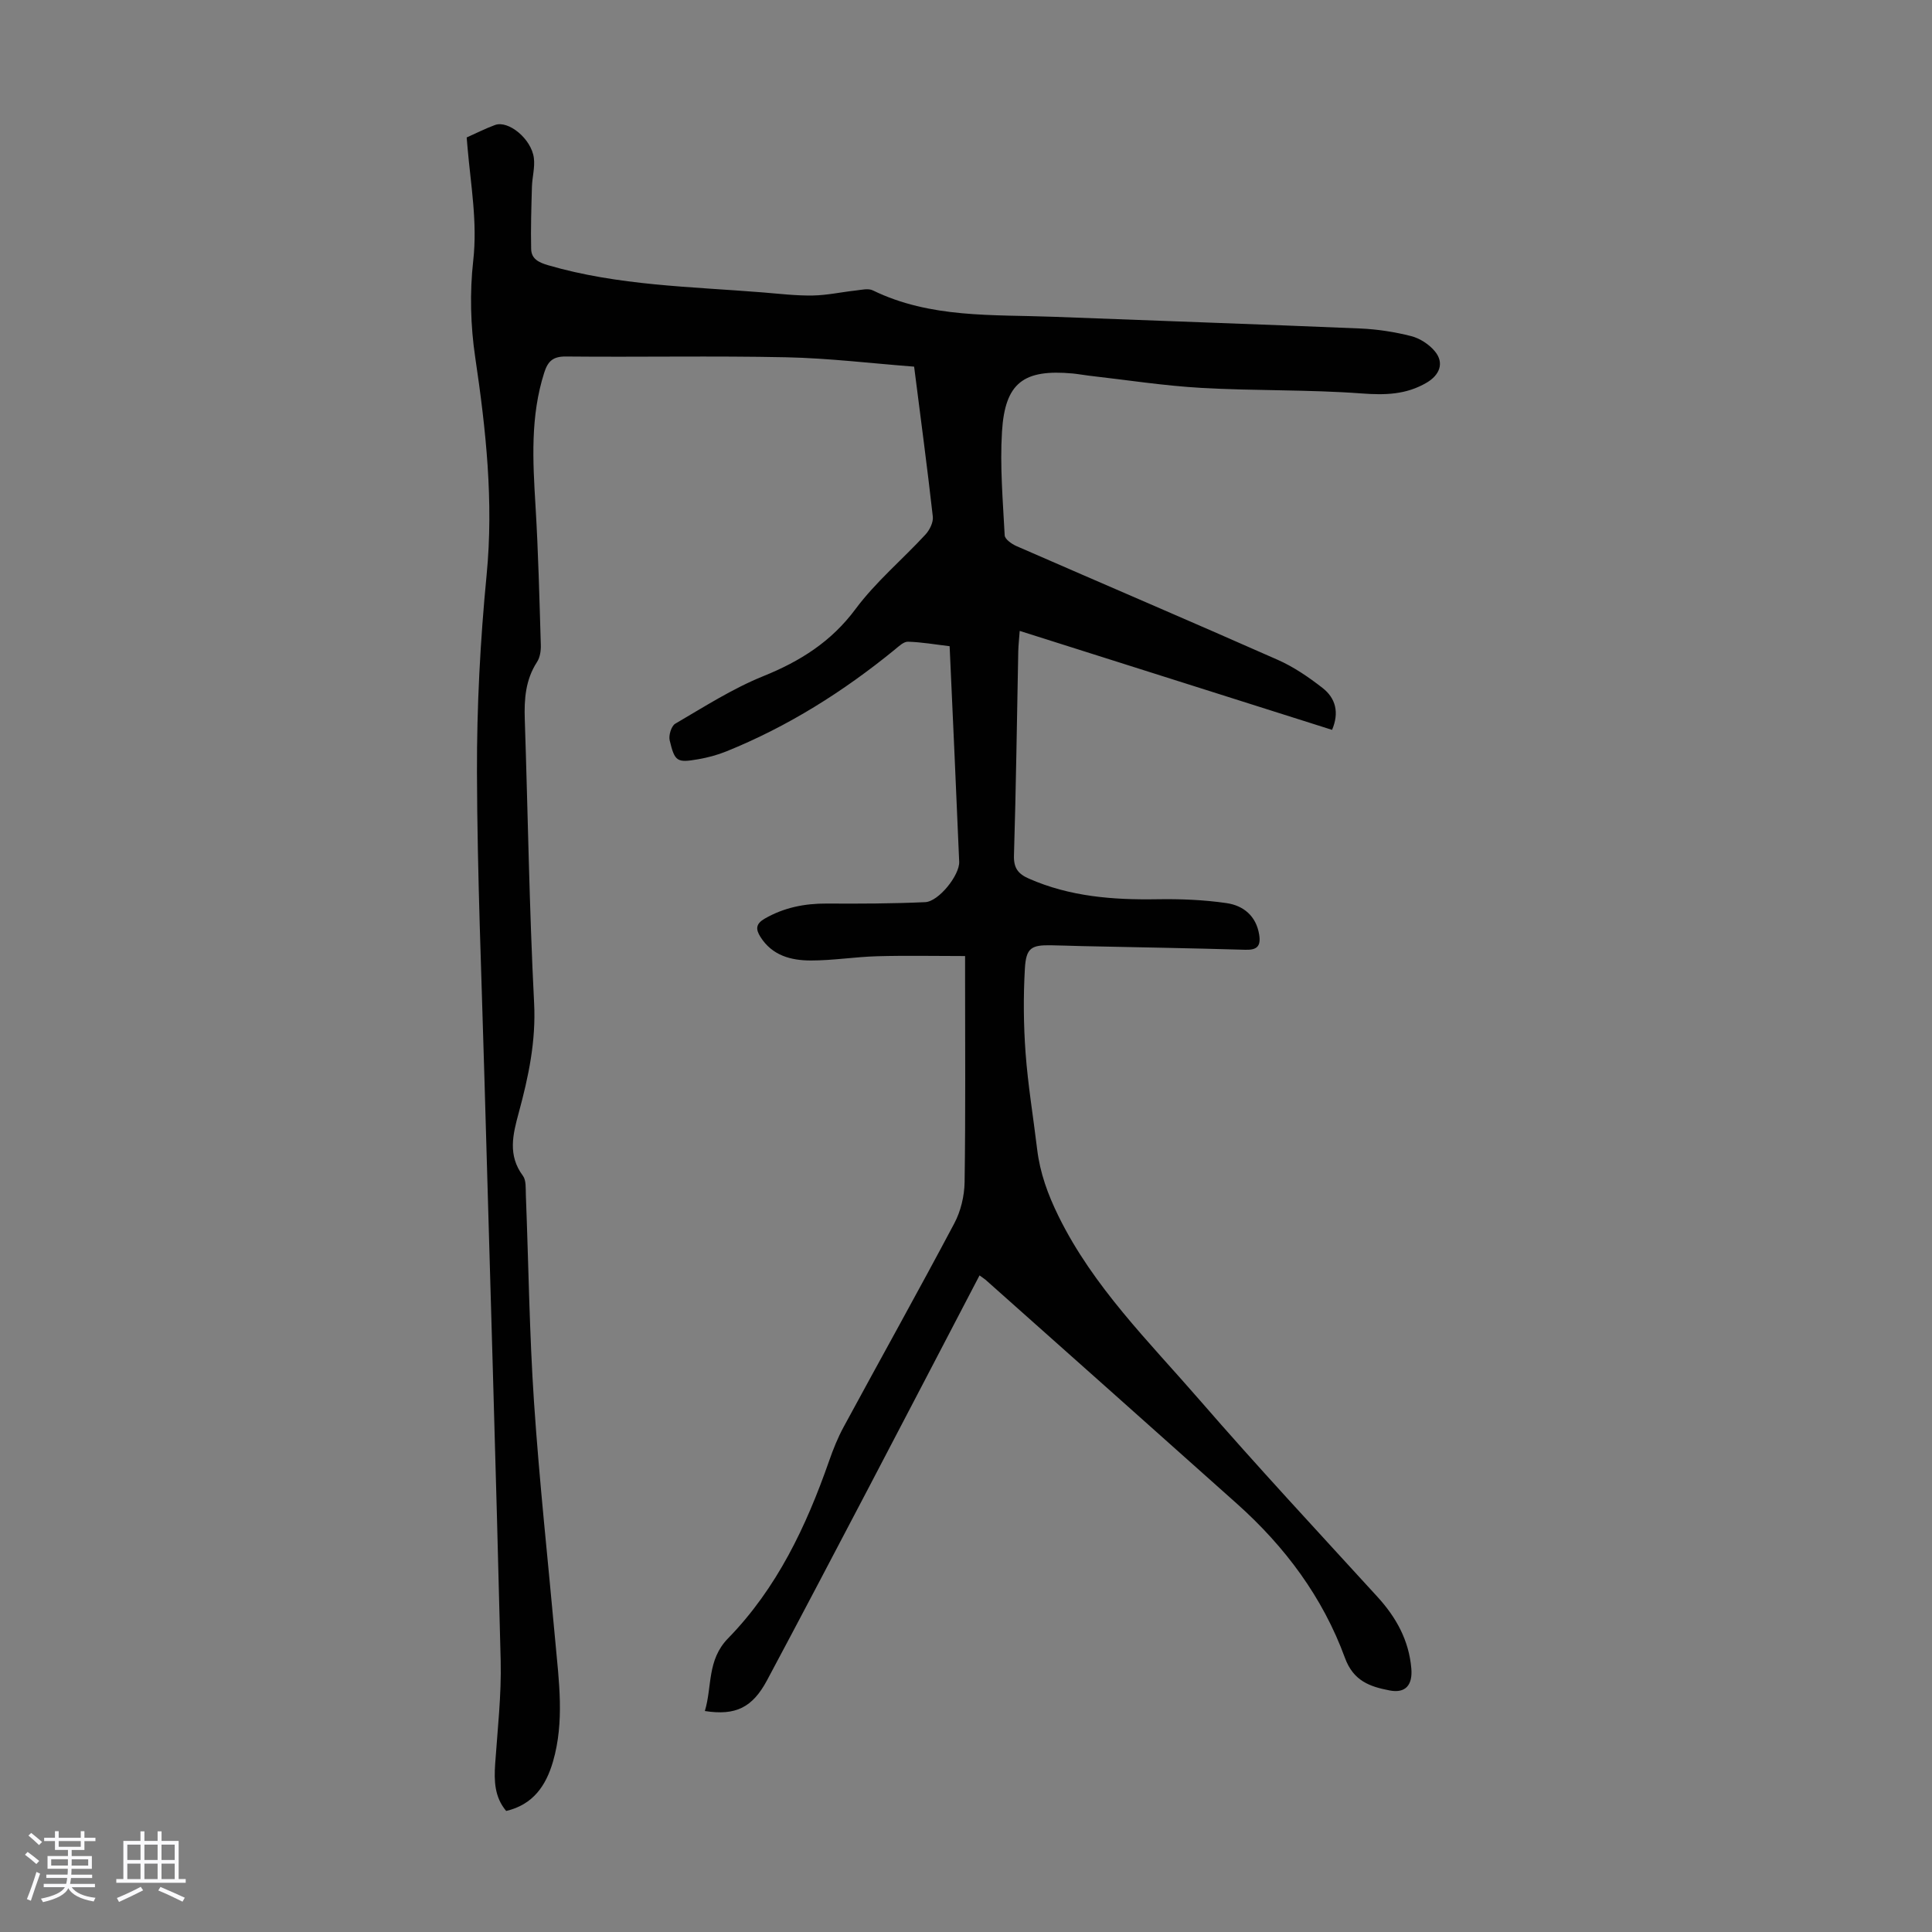 <svg enable-background="new 0 0 400 400" viewBox="0 0 400 400" xmlns="http://www.w3.org/2000/svg"><rect x="0" y="0" width="400" height="400" fill="#808080" stroke="none"/><path d="m5.17 384 .55-.58c.85.61 1.65 1.24 2.4 1.87l-.59.64c-.83-.73-1.62-1.38-2.36-1.93m1.22 9.53-.82-.34c.71-1.76 1.37-3.64 1.98-5.63.24.13.5.25.76.36-.6 1.67-1.24 3.54-1.92 5.61m-.5-13.5.57-.54c.56.44 1.31 1.06 2.26 1.87l-.64.64c-.68-.66-1.41-1.32-2.19-1.97m3.25.46h2.24v-1.36h.77v1.36h4.57v-1.36h.76v1.36h2.28v.69h-2.28v1.84h-2.64v1.26h4.18v2.64h-4.21c0 .45-.02.86-.05 1.21h4.32v.69h-4.38c-.04.34-.1.75-.19 1.22h5.15v.69h-4.82c.87 1.19 2.51 1.92 4.93 2.19-.17.31-.3.57-.37.76-2.77-.49-4.52-1.41-5.26-2.76-.56 1.26-2.3 2.23-5.24 2.9-.12-.24-.26-.48-.43-.72 2.73-.55 4.38-1.34 4.96-2.38h-4.38v-.69h4.65c.1-.38.17-.79.21-1.22h-4.32v-.69h4.4c.03-.34.05-.75.05-1.21h-4.2v-2.64h4.23v-1.26h-2.69v-1.84h-2.24zm1.46 4.46v1.29h3.45c.01-.4.02-.57.01-.53v-.32-.45h-3.46zm1.55-2.59h4.57v-1.19h-4.57zm6.11 2.59h-3.42v.77c-.01.19-.01.37-.02.53h3.44z" fill="#fafafc"/><path d="m32.63 379.16h.82v1.98h3.54v7.89h1.46v.78h-14.37v-.78h1.46v-7.89h3.54v-1.98h.82v1.98h2.73zm-3.49 11.48.5.73c-1.61.82-3.28 1.63-5 2.41-.13-.27-.28-.55-.44-.82 1.75-.72 3.4-1.49 4.94-2.32m-2.78-5.55h2.73v-3.18h-2.73zm0 3.95h2.73v-3.2h-2.73zm3.54-3.95h2.73v-3.18h-2.73zm0 3.95h2.73v-3.2h-2.73zm7.89 4.68c-1.84-.92-3.51-1.7-5.02-2.32l.45-.73c1.89.8 3.57 1.55 5.04 2.23zm-1.62-11.81h-2.73v3.18h2.73zm-2.73 7.13h2.73v-3.2h-2.73z" fill="#fafafc"/><path d="m202.8 264.06c-7.71 14.77-15.35 29.44-23.02 44.08-6.96 13.26-13.91 26.53-20.97 39.74-3.03 5.66-6.5 7.36-12.88 6.37 1.54-5.07.41-10.54 4.8-15.04 10.12-10.37 16.19-23.19 20.92-36.72.84-2.41 1.8-4.82 3.02-7.06 7.61-14.06 15.41-28.01 22.9-42.13 1.34-2.52 2.09-5.65 2.14-8.52.21-14.33.1-28.66.1-42.98 0-1.21 0-2.43 0-3.86-6.26 0-12.24-.13-18.21.04-4.58.13-9.14.88-13.71.88-4.1 0-8.02-1.01-10.46-4.9-1.01-1.6-.95-2.7.9-3.77 4-2.3 8.26-3.14 12.83-3.12 6.8.04 13.61.02 20.4-.29 2.79-.13 7.14-5.59 7.03-8.36-.61-14.75-1.3-29.5-1.98-44.63-2.95-.35-5.78-.85-8.62-.93-.9-.03-1.9.95-2.73 1.63-10.63 8.68-22.13 15.93-34.89 21.08-1.85.75-3.83 1.28-5.8 1.62-4.4.77-4.87.51-5.92-3.91-.25-1.04.35-2.98 1.16-3.45 5.95-3.47 11.83-7.25 18.18-9.82 7.67-3.1 14.1-7.13 19.15-13.93 4.17-5.61 9.68-10.22 14.46-15.4.87-.94 1.66-2.53 1.53-3.72-1.15-10.22-2.52-20.42-3.87-31.05-8.86-.68-17.64-1.75-26.43-1.94-15.22-.32-30.45-.01-45.67-.16-2.67-.03-3.73.99-4.47 3.3-2.91 9.07-2.38 18.31-1.82 27.61.58 9.59.81 19.2 1.1 28.81.04 1.18-.16 2.57-.78 3.52-2.39 3.68-2.68 7.67-2.54 11.88.65 19.57.93 39.15 1.93 58.7.41 7.92-1.16 15.31-3.18 22.75-1.22 4.49-2.31 8.8.86 13.05.7.94.56 2.58.61 3.91.56 14.31.73 28.65 1.69 42.94 1.11 16.5 2.91 32.96 4.4 49.44.76 8.35 1.93 16.72-.47 25-1.45 4.98-4.11 8.91-9.69 10.22-2.43-2.88-2.52-6.24-2.28-9.77.49-7.11 1.31-14.24 1.14-21.34-.98-40.16-2.23-80.32-3.36-120.48-.59-21.14-1.49-42.28-1.55-63.43-.04-13.63.68-27.32 2-40.9 1.47-15.21-.14-30.06-2.36-45.03-.98-6.58-1.15-13.46-.41-20.05.89-7.95-.51-15.6-1.18-23.37-.06-.66-.11-1.31-.18-2.11 2.01-.89 3.89-1.86 5.87-2.58 2.78-1.02 7.54 2.88 8.04 6.83.25 1.94-.34 3.97-.4 5.96-.12 4.3-.26 8.6-.16 12.89.05 2.01 1.5 2.76 3.47 3.34 14.54 4.25 29.57 4.44 44.48 5.64 3.46.28 6.92.7 10.38.64 2.95-.05 5.89-.71 8.84-1.03 1.19-.13 2.61-.5 3.57-.03 11.94 5.82 24.81 4.98 37.5 5.47 21.12.82 42.25 1.53 63.37 2.42 3.55.15 7.15.7 10.59 1.58 1.81.46 3.72 1.71 4.91 3.15 2 2.41.97 4.92-1.71 6.49-4.25 2.49-8.58 2.59-13.44 2.23-11.03-.82-22.14-.52-33.19-1.15-7.78-.44-15.52-1.65-23.28-2.53-1.11-.13-2.21-.34-3.32-.45-10.21-.94-14.07 1.89-14.69 12.06-.44 7.11.19 14.3.56 21.45.04.79 1.44 1.78 2.41 2.21 18.02 7.87 36.11 15.59 54.1 23.55 3.33 1.47 6.44 3.6 9.32 5.85 2.66 2.08 3.49 5.04 1.95 8.66-21.47-6.8-42.82-13.57-64.67-20.49-.12 1.68-.27 2.95-.3 4.22-.28 14.1-.46 28.2-.89 42.29-.08 2.61.89 3.81 3.07 4.77 8.51 3.75 17.45 4.43 26.6 4.28 4.78-.08 9.62.11 14.35.8 3.45.5 6.12 2.62 6.75 6.53.37 2.35-.4 3.2-2.84 3.13-11.29-.33-22.59-.52-33.88-.76-2.12-.05-4.25-.14-6.37-.17-4.08-.07-5.17.53-5.42 4.83-.33 5.79-.28 11.63.14 17.41.49 6.68 1.6 13.32 2.4 19.99.59 4.92 2.22 9.38 4.44 13.89 7.2 14.63 18.67 25.9 29.12 37.94 12.01 13.85 24.52 27.29 36.89 40.83 3.9 4.27 6.52 9.01 7.02 14.84.29 3.41-1.18 5.19-4.49 4.55-4.02-.78-7.49-1.91-9.26-6.76-4.57-12.5-12.38-22.98-22.3-31.85-17.35-15.51-34.75-30.97-52.13-46.44-.35-.28-.72-.51-1.22-.88z" fill="#010101"/></svg>